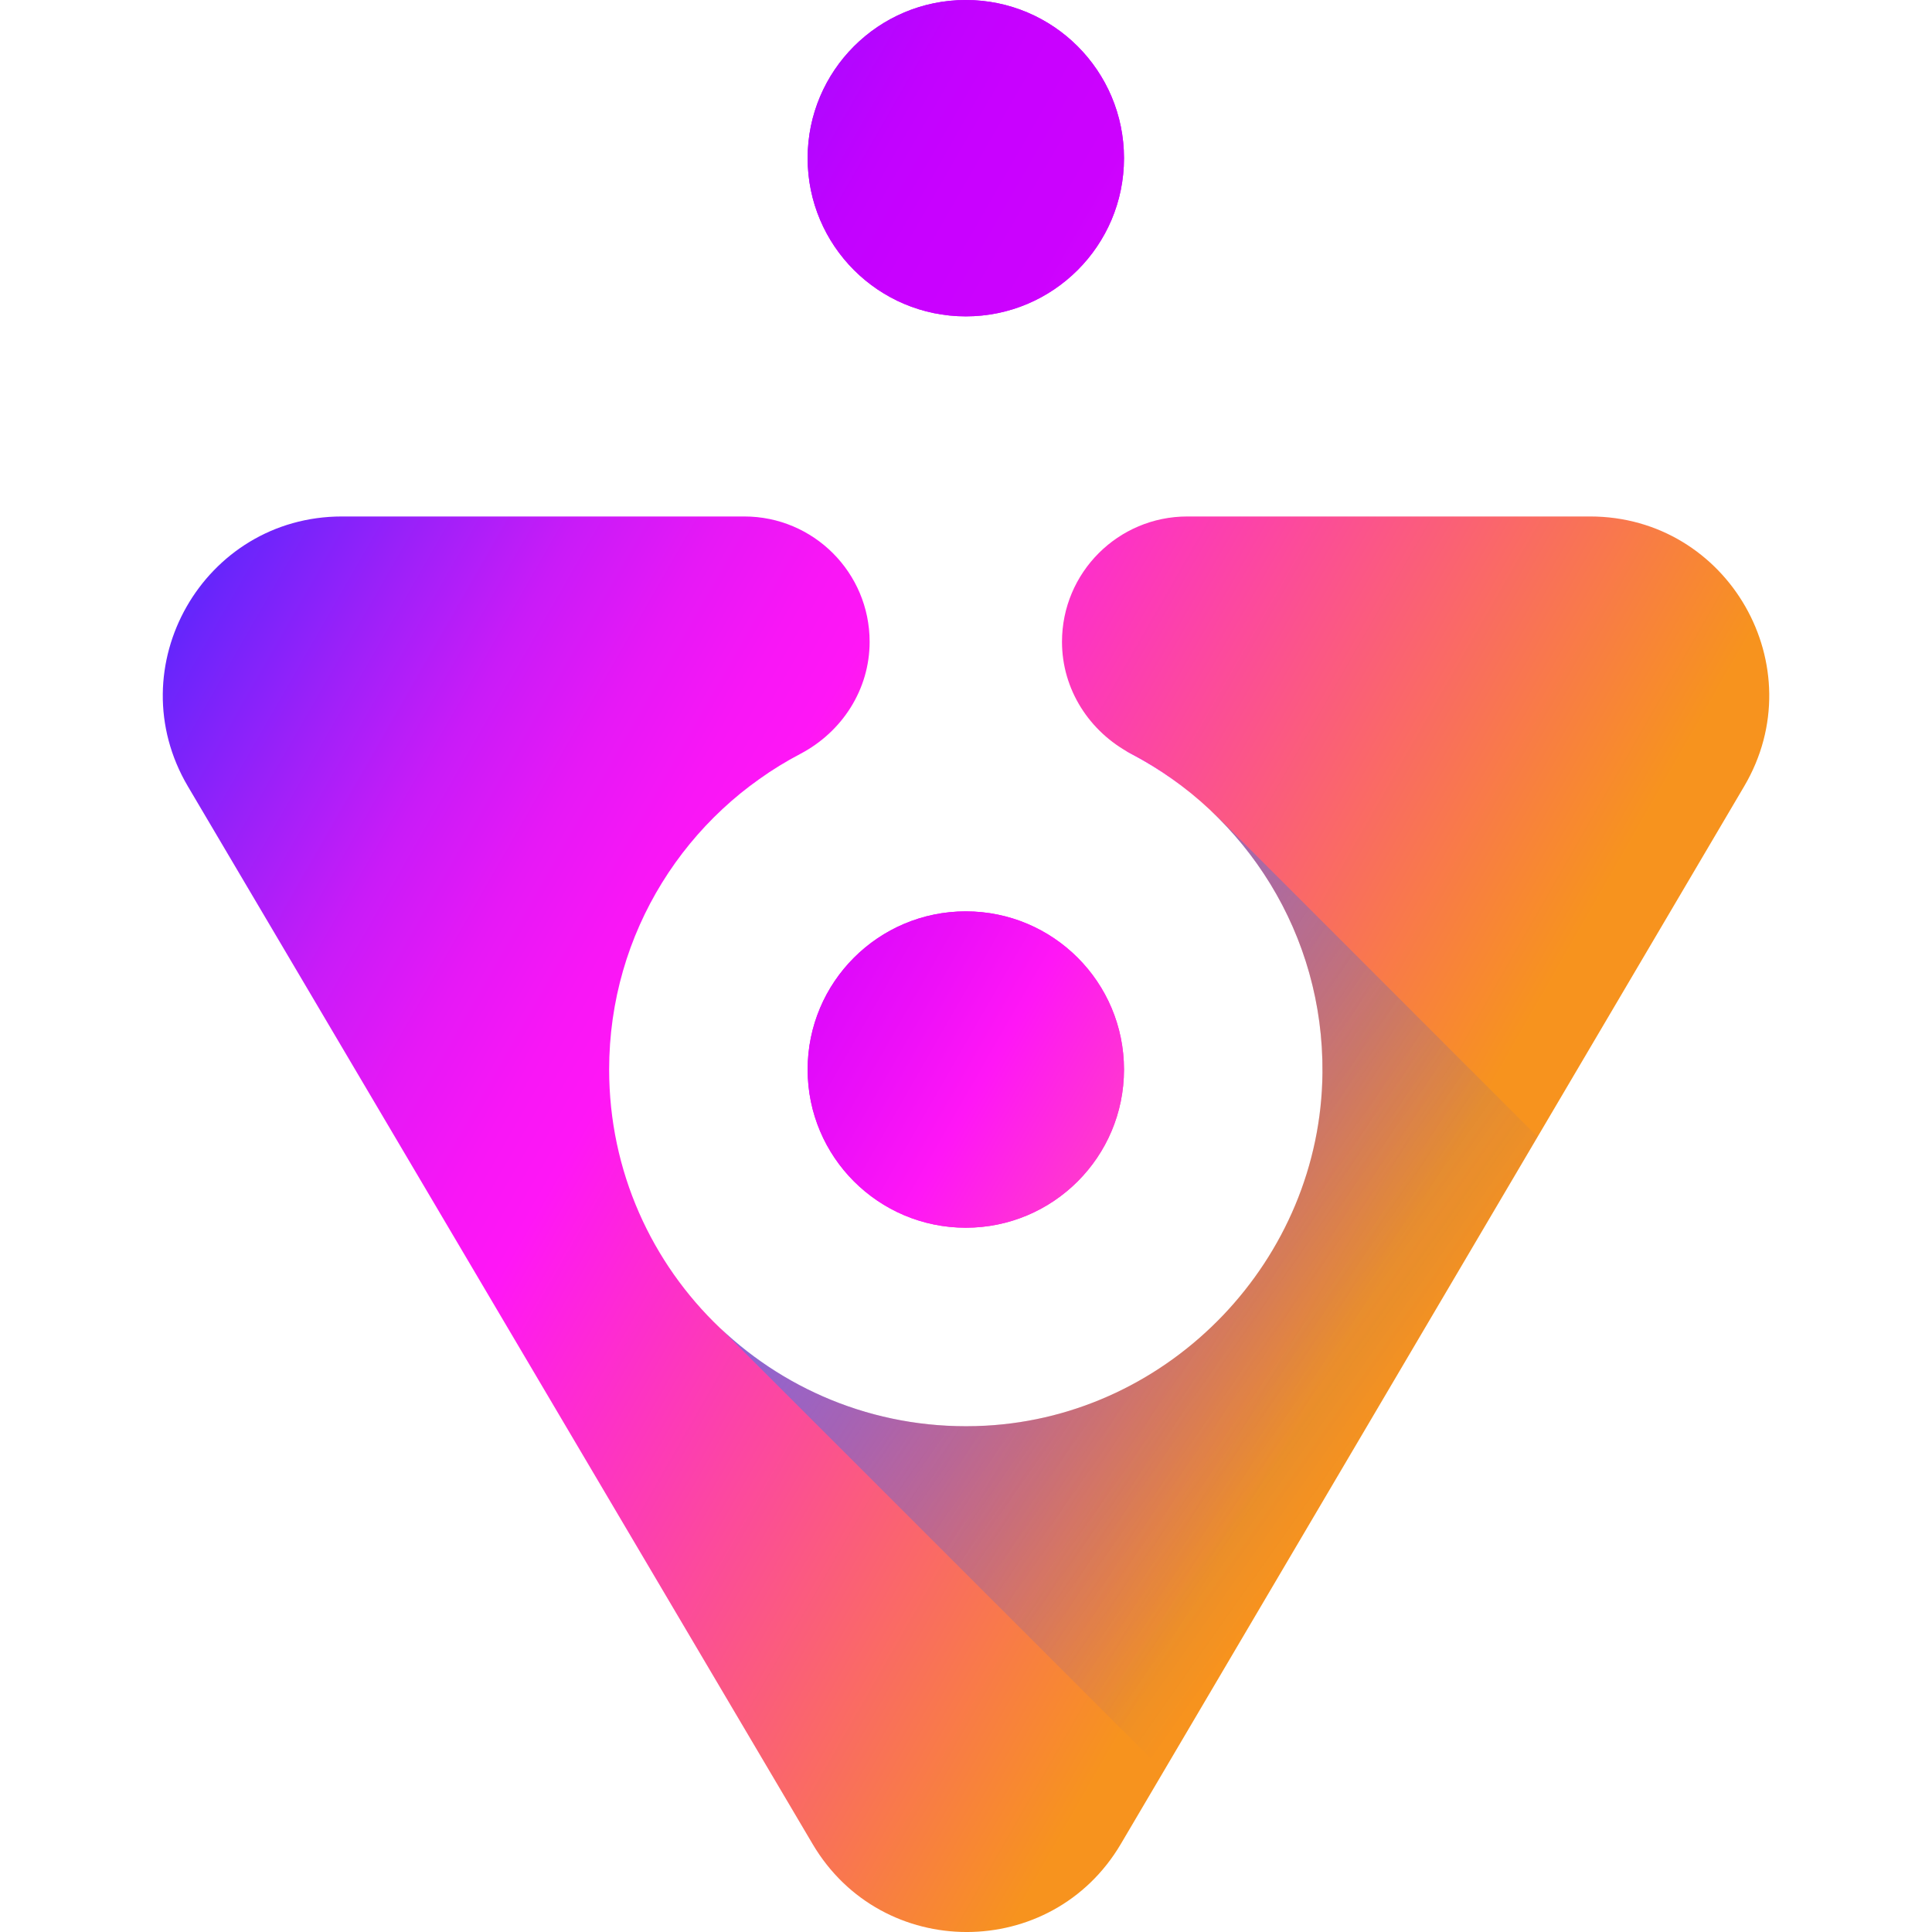 <?xml version="1.0" encoding="UTF-8"?>
<svg id="Layer_1" data-name="Layer 1" xmlns="http://www.w3.org/2000/svg" xmlns:xlink="http://www.w3.org/1999/xlink" viewBox="0 0 512 512">
  <defs>
    <style>
      .cls-1 {
        fill: url(#linear-gradient-7);
      }

      .cls-2 {
        fill: url(#linear-gradient-5);
      }

      .cls-3 {
        fill: url(#linear-gradient-6);
      }

      .cls-4 {
        fill: url(#linear-gradient-4);
      }

      .cls-5 {
        fill: url(#linear-gradient-3);
      }

      .cls-6 {
        fill: url(#linear-gradient-2);
      }

      .cls-7 {
        fill: url(#linear-gradient);
      }
    </style>
    <linearGradient id="linear-gradient" x1="12.48" y1="137.46" x2="365.77" y2="339.9" gradientUnits="userSpaceOnUse">
      <stop offset="0" stop-color="#1d2eff"/>
      <stop offset=".02" stop-color="#2c2cfe"/>
      <stop offset=".12" stop-color="#6b25fb"/>
      <stop offset=".22" stop-color="#a020f9"/>
      <stop offset=".3" stop-color="#c91bf8"/>
      <stop offset=".38" stop-color="#e618f6"/>
      <stop offset=".45" stop-color="#f816f6"/>
      <stop offset=".5" stop-color="#ff16f6"/>
      <stop offset="1" stop-color="#f7931e"/>
    </linearGradient>
    <linearGradient id="linear-gradient-2" x1="9.69" y1="142.33" x2="362.98" y2="344.77" gradientUnits="userSpaceOnUse">
      <stop offset="0" stop-color="#1d2eff"/>
      <stop offset=".04" stop-color="#3527ff"/>
      <stop offset=".13" stop-color="#6919ff"/>
      <stop offset=".21" stop-color="#920fff"/>
      <stop offset=".29" stop-color="#af07ff"/>
      <stop offset=".35" stop-color="#c102ff"/>
      <stop offset=".4" stop-color="#c801ff"/>
      <stop offset=".48" stop-color="#cc02fe"/>
      <stop offset=".57" stop-color="#d807fc"/>
      <stop offset=".65" stop-color="#ed0ff8"/>
      <stop offset=".71" stop-color="#ff16f6"/>
      <stop offset="1" stop-color="#ff8576"/>
    </linearGradient>
    <linearGradient id="linear-gradient-3" x1="113.87" y1="-39.49" x2="467.17" y2="162.95" xlink:href="#linear-gradient-2"/>
    <linearGradient id="linear-gradient-4" x1="113.87" y1="-39.49" x2="467.17" y2="162.95" xlink:href="#linear-gradient-2"/>
    <linearGradient id="linear-gradient-5" x1="28.93" y1="108.76" x2="382.22" y2="311.19" xlink:href="#linear-gradient-2"/>
    <linearGradient id="linear-gradient-6" x1="56.35" y1="60.9" x2="409.64" y2="263.34" xlink:href="#linear-gradient-2"/>
    <linearGradient id="linear-gradient-7" x1="102.05" y1="192.34" x2="367.03" y2="379.01" gradientUnits="userSpaceOnUse">
      <stop offset="0" stop-color="#00fcf1"/>
      <stop offset="1" stop-color="#1b36ff" stop-opacity="0"/>
    </linearGradient>
  </defs>
  <g>
    <g>
      <path class="cls-7" d="M421.37,136.87h-106.71c-18.35,0-33.22,14.87-33.22,33.22h0c0,12.58,7.22,23.85,18.36,29.69,30.36,15.92,51,47.8,50.67,84.54-.45,49.34-40.1,90.9-89.37,93.51-54.54,2.89-99.67-40.48-99.67-94.39,0-36.35,20.54-67.85,50.64-83.64,11.15-5.85,18.39-17.12,18.39-29.71,0-18.35-14.87-33.22-33.22-33.22h-106.61c-36.71,0-59.5,39.93-40.83,71.54l165.56,280.29c18.36,31.09,63.35,31.07,81.68-.04l165.19-280.29c18.63-31.61-4.16-71.5-40.85-71.5Z"/>
      <circle class="cls-6" cx="255.95" cy="283.44" r="41.92"/>
      <circle class="cls-5" cx="255.95" cy="41.92" r="41.92"/>
    </g>
    <circle class="cls-6" cx="255.95" cy="283.44" r="41.92"/>
    <circle class="cls-4" cx="255.95" cy="41.92" r="41.92"/>
    <path class="cls-2" d="M204.19,204.41c-2.55,1.66-5.02,3.45-7.35,5.33,2.38-1.93,4.8-3.72,7.35-5.33Z"/>
    <path class="cls-3" d="M299.8,199.79c-.63-.31-1.21-.67-1.79-1.03,6.37,3.18,12.33,7.04,17.75,11.56-4.93-4.03-10.26-7.53-15.96-10.53Z"/>
  </g>
  <path class="cls-1" d="M407.46,301.27l-99.1,168.13c-46.48-46.48-108.47-108.43-117.57-117.53,18.11,17.26,43.03,27.39,70.33,25.95,49.26-2.6,88.88-44.2,89.33-93.5.27-27.57-11.3-52.35-29.85-69.74.9.85,1.84,1.66,2.73,2.55.18.13,41.95,41.95,84.13,84.13Z"/>
</svg>